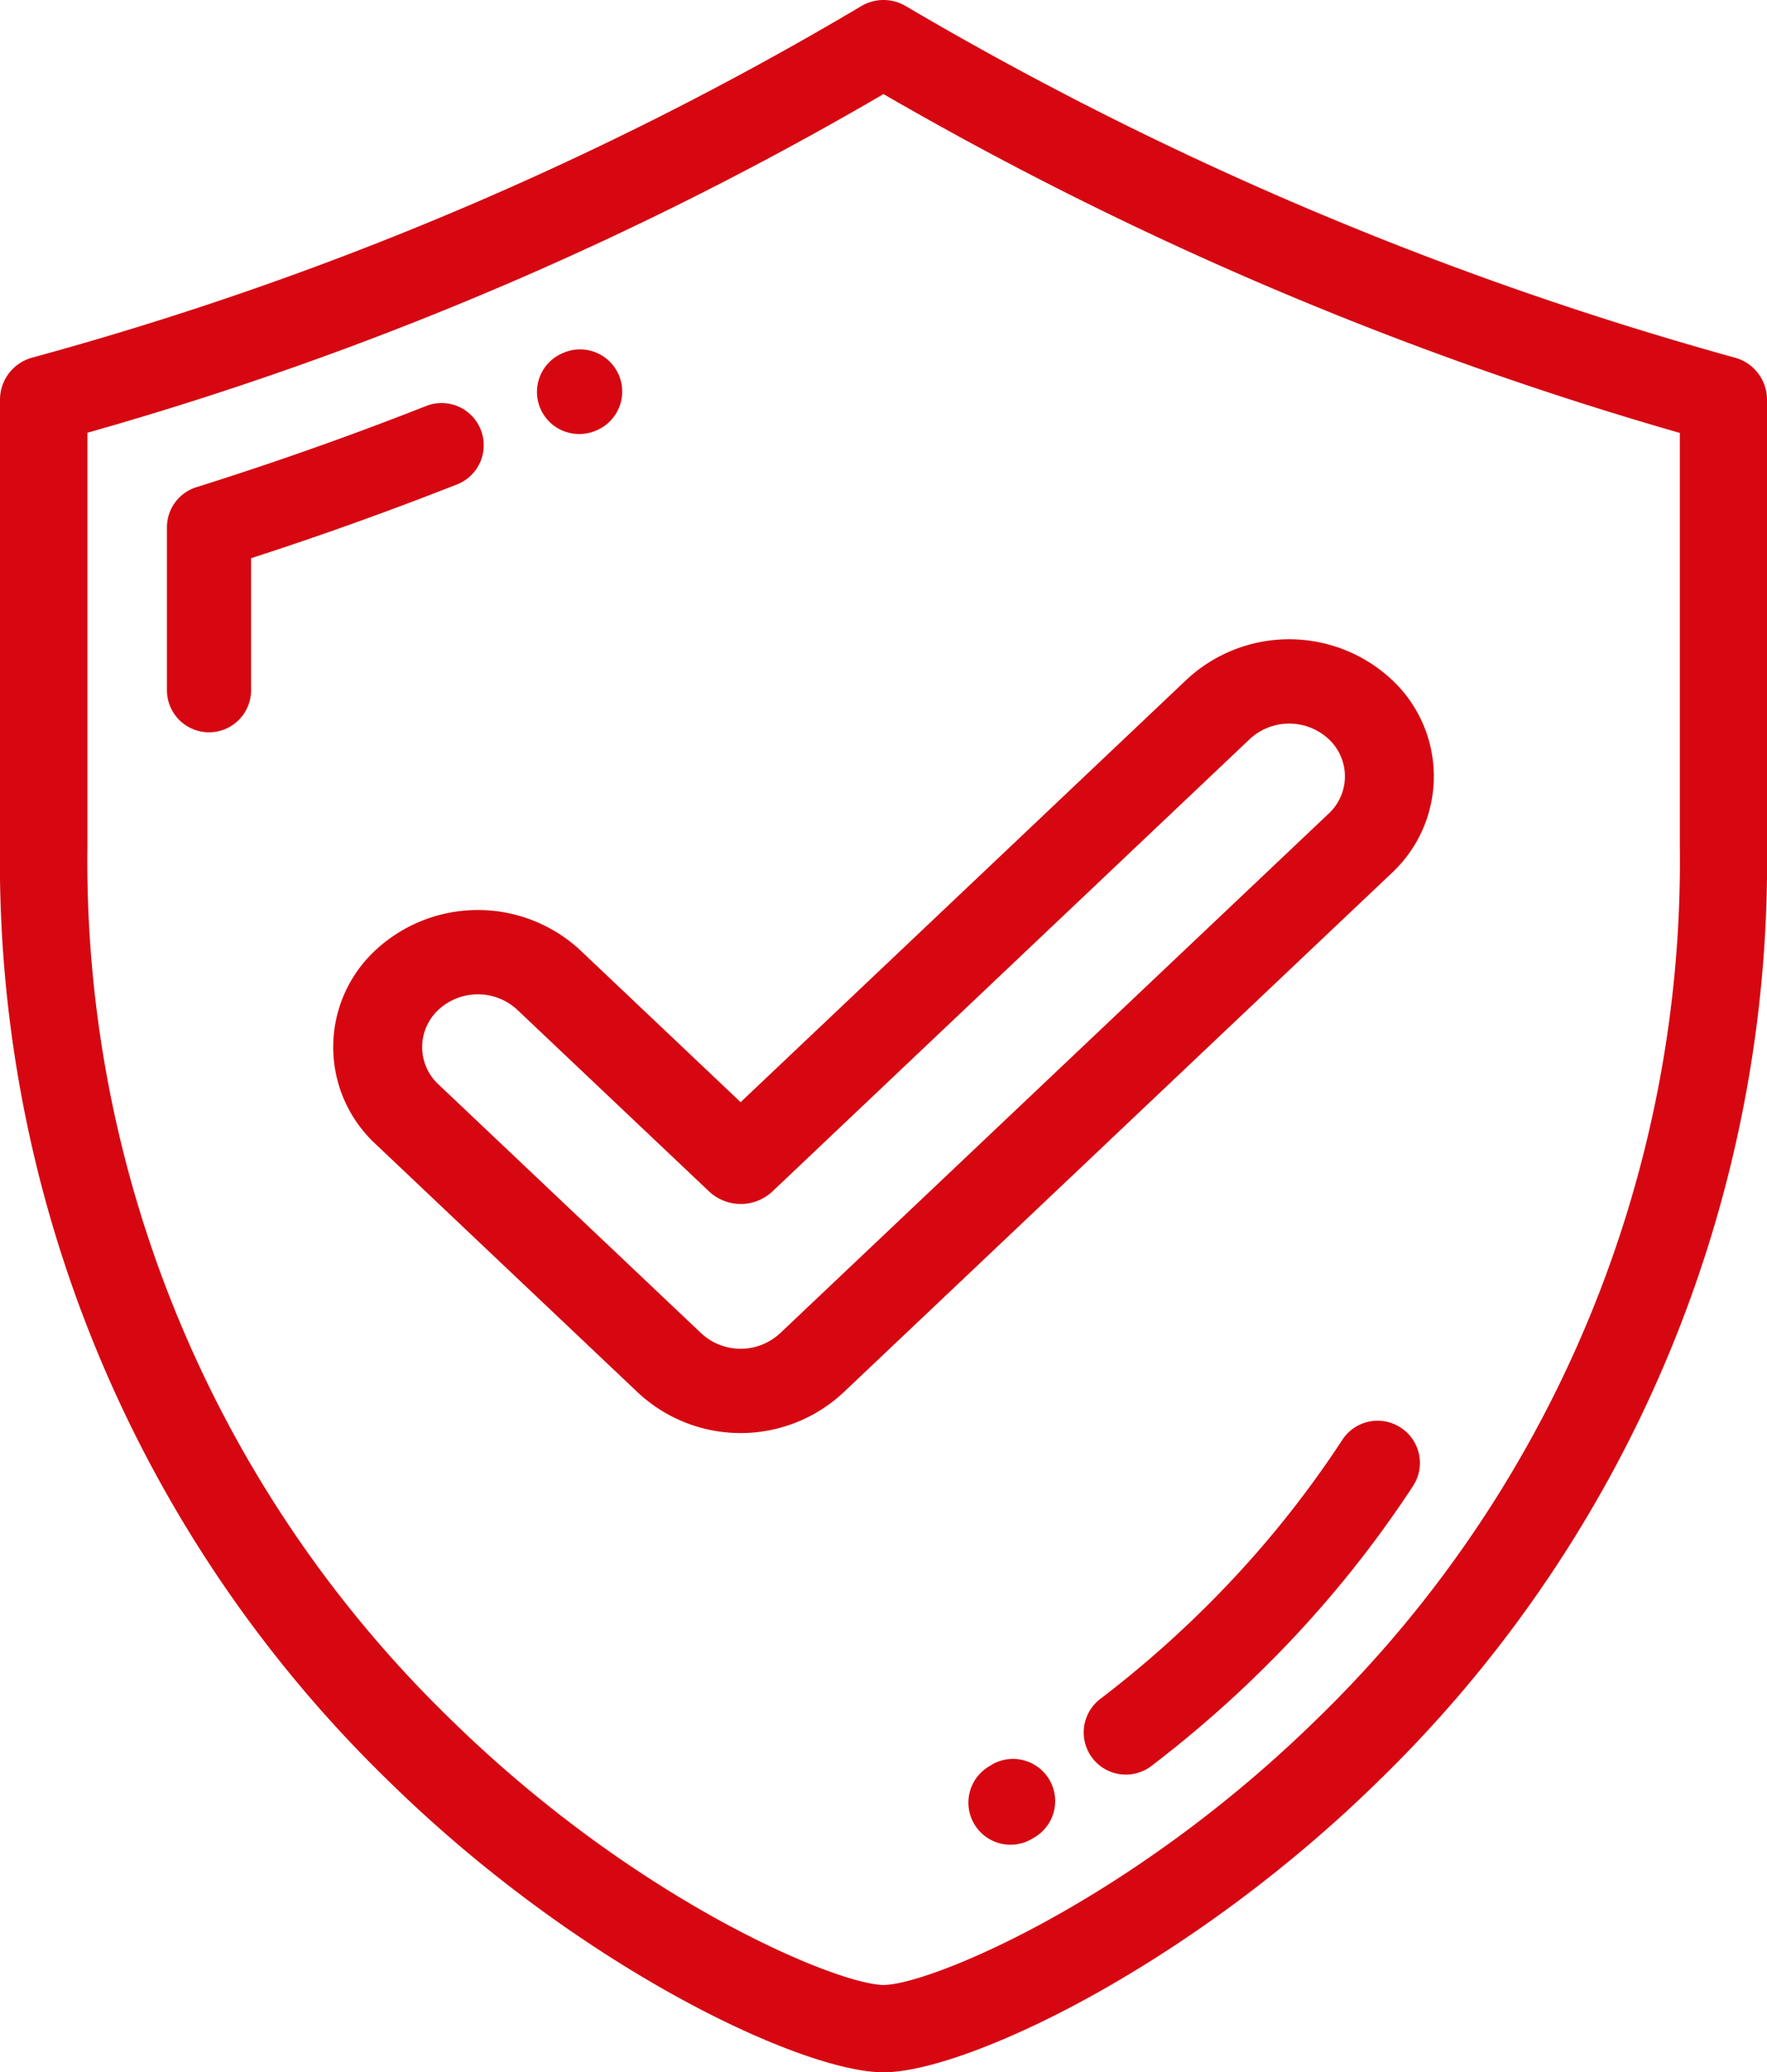 <svg xmlns="http://www.w3.org/2000/svg" width="42" height="49.249" viewBox="0 0 42 49.249"><g id="secure-shield" transform="translate(-37.681 0)"><g id="Raggruppa_156" data-name="Raggruppa 156" transform="translate(37.681 0)"><g id="Raggruppa_155" data-name="Raggruppa 155" transform="translate(0 0)"><path id="Tracciato_189" data-name="Tracciato 189" d="M78.919,8.5A81.923,81.923,0,0,1,59.208.144a1.035,1.035,0,0,0-1.053,0A79.68,79.68,0,0,1,38.443,8.5a1.036,1.036,0,0,0-.762,1V20.088a30.452,30.452,0,0,0,9.247,22.249c4.542,4.45,9.832,6.911,11.753,6.911s7.211-2.461,11.753-6.911a30.452,30.452,0,0,0,9.247-22.249V9.5A1.036,1.036,0,0,0,78.919,8.5Zm-1.31,11.584a28.421,28.421,0,0,1-8.625,20.769c-4.466,4.376-9.241,6.319-10.3,6.319s-5.837-1.943-10.3-6.319a28.422,28.422,0,0,1-8.625-20.769v-9.8A81.589,81.589,0,0,0,58.681,2.236a84.171,84.171,0,0,0,18.928,8.053Z" transform="translate(-37.681 0)" fill="#d60711"></path><path id="Tracciato_190" data-name="Tracciato 190" d="M87.788,99.578a1,1,0,0,0-1.3-.565c-1.79.705-3.627,1.354-5.46,1.929a1,1,0,0,0-.7.956v3.869a1,1,0,1,0,2,0v-3.137c1.645-.532,3.287-1.121,4.893-1.753A1,1,0,0,0,87.788,99.578Z" transform="translate(-76.36 -89.364)" fill="#d60711"></path><path id="Tracciato_191" data-name="Tracciato 191" d="M171.207,88.215a1,1,0,0,0,.4-.084l.018-.008a1,1,0,1,0-.809-1.833l-.016.007a1,1,0,0,0,.405,1.918Z" transform="translate(-157.433 -77.901)" fill="#d60711"></path><path id="Tracciato_192" data-name="Tracciato 192" d="M310.865,345.691a1,1,0,0,0-1.387.291,24.381,24.381,0,0,1-2.879,3.6,25.592,25.592,0,0,1-2.874,2.557,1,1,0,1,0,1.215,1.593,27.613,27.613,0,0,0,3.1-2.757,26.363,26.363,0,0,0,3.116-3.893A1,1,0,0,0,310.865,345.691Z" transform="translate(-277.572 -311.764)" fill="#d60711"></path><path id="Tracciato_193" data-name="Tracciato 193" d="M277.121,432.1l-.057.034a1,1,0,1,0,1,1.734l.066-.039a1,1,0,1,0-1.013-1.729Z" transform="translate(-253.545 -390.162)" fill="#d60711"></path><path id="Tracciato_194" data-name="Tracciato 194" d="M128.691,161.987a3.578,3.578,0,0,0-4.864,0,3.141,3.141,0,0,0,0,4.607l6.246,5.916a3.578,3.578,0,0,0,4.864,0l13.039-12.35a3.141,3.141,0,0,0,0-4.607,3.578,3.578,0,0,0-4.865,0L132.505,165.6Zm15.917-5.017a1.378,1.378,0,0,1,1.873,0,1.209,1.209,0,0,1,0,1.774l-13.039,12.349a1.378,1.378,0,0,1-1.873,0l-6.246-5.915a1.209,1.209,0,0,1,0-1.774,1.378,1.378,0,0,1,1.873,0l4.562,4.32a1.1,1.1,0,0,0,1.5,0Z" transform="translate(-114.901 -139.407)" fill="#d60711"></path></g></g></g></svg>